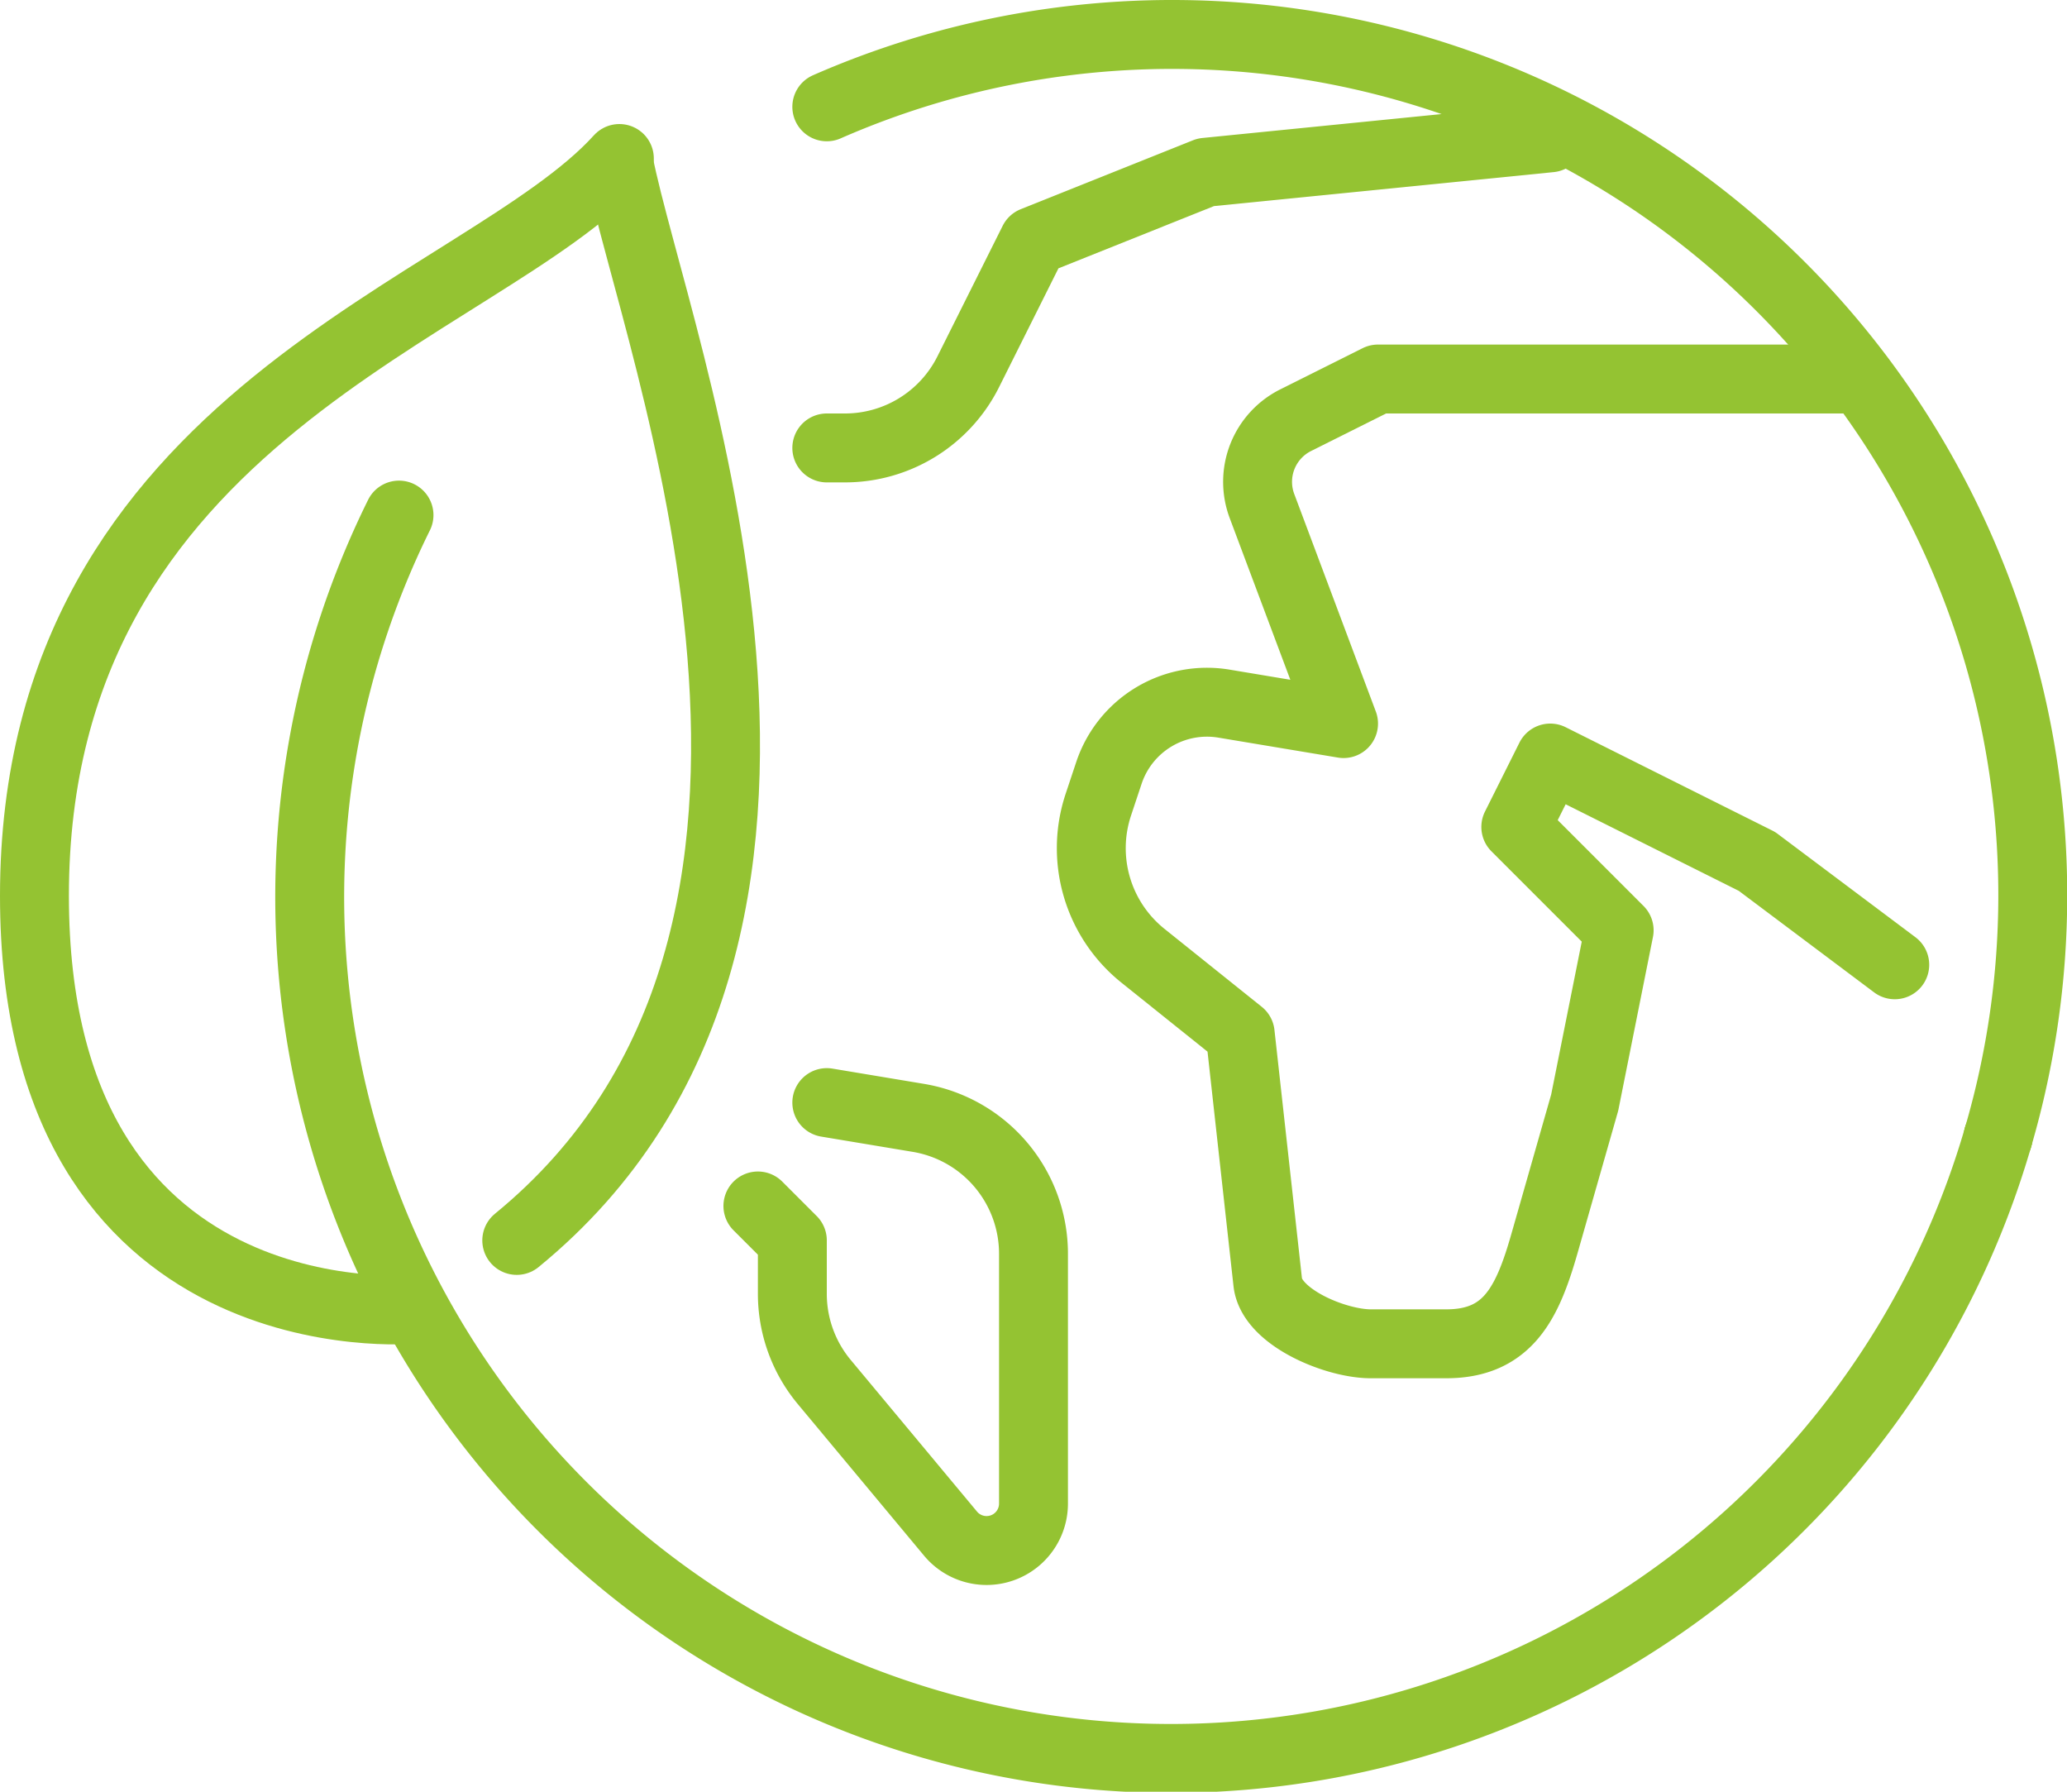 <svg id="Group_5256" data-name="Group 5256" xmlns="http://www.w3.org/2000/svg" xmlns:xlink="http://www.w3.org/1999/xlink" width="60" height="52" viewBox="0 0 60 52">
  <defs>
    <clipPath id="clip-path">
      <rect id="Rectangle_3412" data-name="Rectangle 3412" width="60" height="52" fill="none" stroke="#94c332" stroke-width="1"/>
    </clipPath>
  </defs>
  <g id="Group_5237" data-name="Group 5237" clip-path="url(#clip-path)">
    <path id="Path_6721" data-name="Path 6721" d="M15,36c10.882-8.9,4-26,2.958-31.293" fill="none" stroke="#94c332" stroke-linecap="round" stroke-linejoin="round" stroke-width="2"/>
    <path id="Path_6722" data-name="Path 6722" d="M17.958,4.707c.019-.108,0,0,.021-.107C14,9,1,12,1,26,1,39,12,38,12,38" fill="none" stroke="#94c332" stroke-linecap="round" stroke-linejoin="round" stroke-width="2"/>
    <line id="Line_489" data-name="Line 489" y2="0.001" transform="translate(58 32.999)" fill="none" stroke="#94c332" stroke-linecap="round" stroke-linejoin="round" stroke-width="2"/>
    <path id="Path_6723" data-name="Path 6723" d="M54,11H40l-2.39,1.195a2,2,0,0,0-.978,2.491L39,21l-3.471-.579a3,3,0,0,0-3.34,2.011l-.307.922a4,4,0,0,0,1.3,4.388L36,30l.8,7.221C36.915,38.234,38.771,39,39.79,39h2.193c1.786,0,2.355-1.184,2.846-2.9L46,32l1-5-3-3,1-2,6,3,4,3" fill="none" stroke="#94c332" stroke-linecap="round" stroke-linejoin="round" stroke-width="2"/>
    <path id="Path_6724" data-name="Path 6724" d="M24,32h0l2.658.443A4,4,0,0,1,30,36.389v7.249a1.362,1.362,0,0,1-2.408.872l-3.665-4.4A4,4,0,0,1,23,37.552V36l-1-1" fill="none" stroke="#94c332" stroke-linecap="round" stroke-linejoin="round" stroke-width="2"/>
    <path id="Path_6725" data-name="Path 6725" d="M24,13h.528a4,4,0,0,0,3.578-2.211L30,7l5-2L45,4" fill="none" stroke="#94c332" stroke-linecap="round" stroke-linejoin="round" stroke-width="2"/>
    <path id="Path_6726" data-name="Path 6726" d="M11.582,14.949A25,25,0,1,0,58,33" fill="none" stroke="#94c332" stroke-linecap="round" stroke-linejoin="round" stroke-width="2"/>
    <path id="Path_6727" data-name="Path 6727" d="M58,33A24.981,24.981,0,0,0,24,3.1" fill="none" stroke="#94c332" stroke-linecap="round" stroke-linejoin="round" stroke-width="2"/>
  </g>
</svg>
